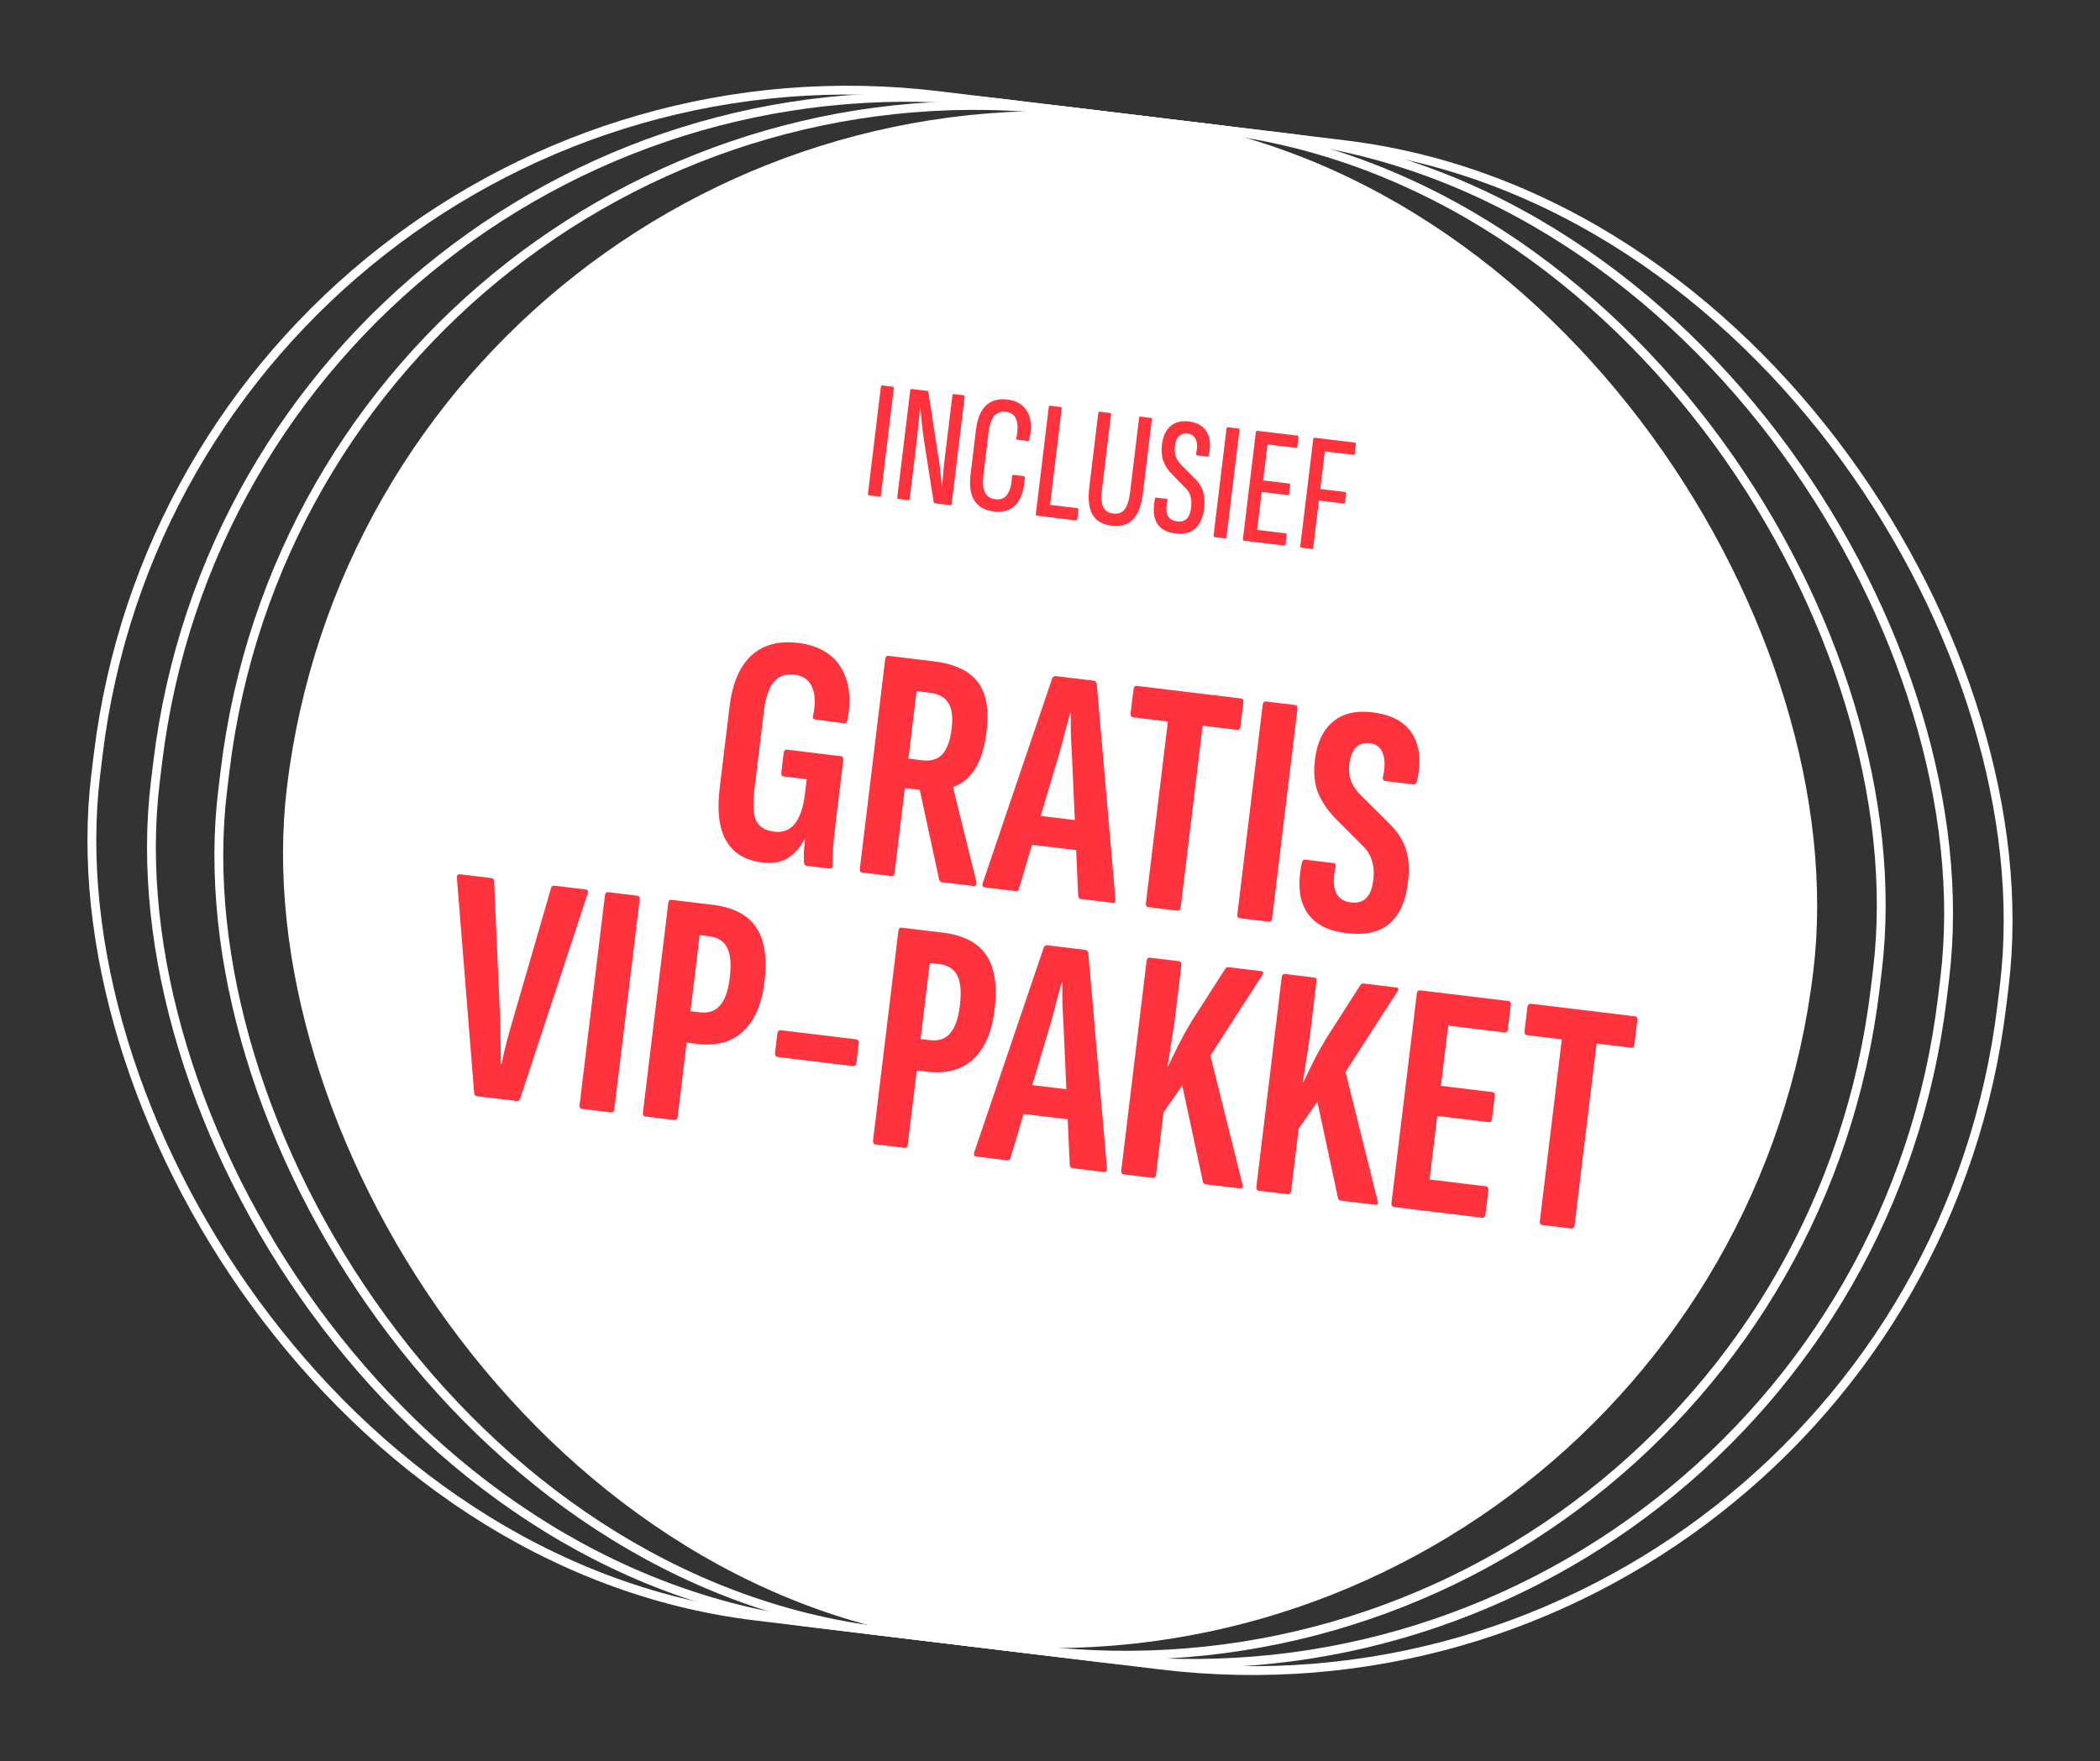 <svg width="180" height="151" viewBox="0 0 180 151" fill="none" xmlns="http://www.w3.org/2000/svg">
<rect x="0" y="0" width="180" height="151" fill="#333333" stroke="none"/>
<rect x="32.505" y="2.085" width="131.781" height="131.781" rx="65.89" transform="rotate(6.896 32.505 2.085)" fill="white"/>
<path d="M74.494 42.474C74.417 42.464 74.385 42.412 74.396 42.316L75.501 33.178C75.513 33.082 75.557 33.038 75.634 33.048L76.526 33.156C76.593 33.164 76.621 33.216 76.609 33.312L75.504 42.45C75.493 42.546 75.453 42.59 75.386 42.582L74.494 42.474ZM76.995 42.776C76.928 42.768 76.9 42.716 76.912 42.62L78.017 33.482C78.029 33.386 78.073 33.343 78.15 33.352L79.474 33.512C79.541 33.52 79.576 33.553 79.578 33.612L80.42 39.087C80.467 39.346 80.51 39.634 80.549 39.95C80.589 40.266 80.623 40.587 80.652 40.911C80.692 41.228 80.716 41.508 80.725 41.753L80.754 41.756C80.768 41.563 80.784 41.351 80.802 41.119C80.822 40.878 80.841 40.633 80.862 40.382C80.892 40.133 80.917 39.887 80.936 39.646C80.966 39.407 80.992 39.191 81.015 38.999L81.631 33.904C81.641 33.818 81.68 33.779 81.747 33.787L82.582 33.888C82.659 33.897 82.692 33.945 82.681 34.031L81.575 43.184C81.563 43.28 81.523 43.324 81.456 43.316L80.132 43.156C80.075 43.149 80.04 43.115 80.028 43.055L79.196 37.742C79.12 37.236 79.058 36.742 79.01 36.259C78.971 35.778 78.932 35.335 78.893 34.931L78.864 34.928C78.84 35.207 78.812 35.52 78.78 35.867C78.748 36.213 78.71 36.564 78.667 36.919C78.635 37.265 78.602 37.578 78.569 37.856L77.977 42.749C77.965 42.845 77.926 42.889 77.859 42.881L76.995 42.776ZM85.186 43.854C84.418 43.762 83.862 43.451 83.517 42.922C83.182 42.395 83.074 41.638 83.193 40.649L83.648 36.893C83.766 35.915 84.051 35.209 84.502 34.777C84.964 34.337 85.579 34.163 86.347 34.256C86.903 34.323 87.343 34.508 87.667 34.809C88 35.113 88.215 35.508 88.312 35.997C88.408 36.486 88.379 37.052 88.223 37.695C88.194 37.779 88.155 37.818 88.107 37.812L87.215 37.704C87.119 37.693 87.087 37.635 87.118 37.532C87.258 36.858 87.254 36.332 87.105 35.953C86.966 35.577 86.671 35.361 86.22 35.306C85.807 35.256 85.477 35.372 85.228 35.654C84.981 35.925 84.817 36.402 84.734 37.083L84.296 40.71C84.213 41.391 84.259 41.898 84.433 42.23C84.617 42.564 84.91 42.755 85.313 42.804C85.793 42.862 86.141 42.714 86.359 42.361C86.587 42.009 86.716 41.508 86.745 40.86C86.739 40.752 86.784 40.704 86.88 40.715L87.714 40.816C87.801 40.827 87.842 40.886 87.839 40.992C87.787 41.989 87.535 42.742 87.084 43.252C86.634 43.752 86.001 43.953 85.186 43.854ZM88.885 44.214C88.808 44.205 88.776 44.152 88.787 44.056L89.892 34.918C89.904 34.822 89.948 34.779 90.025 34.788L90.903 34.894C90.98 34.904 91.012 34.956 91.001 35.052L90.005 43.284L92.322 43.564C92.408 43.574 92.446 43.628 92.434 43.724L92.342 44.486C92.33 44.582 92.281 44.625 92.195 44.614L88.885 44.214ZM95.291 45.077C94.504 44.981 93.954 44.662 93.64 44.118C93.336 43.575 93.245 42.799 93.366 41.792L94.137 35.417C94.148 35.331 94.187 35.291 94.254 35.3L95.146 35.407C95.213 35.416 95.242 35.463 95.231 35.549L94.463 41.895C94.379 42.596 94.409 43.115 94.552 43.454C94.707 43.784 94.996 43.975 95.418 44.026C95.85 44.078 96.175 43.962 96.394 43.677C96.625 43.383 96.782 42.887 96.867 42.186L97.634 35.84C97.645 35.753 97.684 35.714 97.751 35.722L98.643 35.83C98.71 35.839 98.739 35.886 98.728 35.972L97.957 42.347C97.835 43.355 97.552 44.084 97.108 44.537C96.674 44.991 96.068 45.17 95.291 45.077ZM100.732 45.735C100.195 45.67 99.777 45.502 99.479 45.233C99.19 44.964 99.008 44.621 98.932 44.203C98.865 43.786 98.883 43.321 98.984 42.807C99.006 42.703 99.046 42.654 99.104 42.661L99.982 42.767C100.058 42.777 100.086 42.829 100.065 42.923C99.94 43.473 99.947 43.897 100.086 44.196C100.236 44.487 100.503 44.656 100.887 44.702C101.242 44.745 101.518 44.671 101.716 44.481C101.915 44.291 102.04 43.975 102.094 43.534C102.141 43.141 102.123 42.807 102.039 42.534C101.966 42.253 101.802 41.999 101.547 41.774L100.495 40.698C100.121 40.331 99.861 39.944 99.715 39.537C99.571 39.121 99.532 38.634 99.6 38.078C99.693 37.388 99.935 36.872 100.327 36.531C100.728 36.19 101.251 36.058 101.893 36.136C102.632 36.225 103.146 36.526 103.434 37.038C103.734 37.541 103.796 38.191 103.622 38.988C103.608 39.103 103.563 39.156 103.486 39.147L102.608 39.04C102.531 39.031 102.505 38.969 102.528 38.855C102.646 38.364 102.635 37.973 102.495 37.683C102.365 37.385 102.133 37.216 101.797 37.175C101.509 37.141 101.267 37.209 101.071 37.38C100.886 37.542 100.766 37.815 100.71 38.197C100.665 38.562 100.69 38.881 100.783 39.156C100.888 39.421 101.057 39.67 101.292 39.903L102.321 40.933C102.583 41.179 102.786 41.432 102.93 41.693C103.073 41.954 103.165 42.242 103.205 42.558C103.255 42.866 103.256 43.222 103.207 43.625C103.107 44.372 102.854 44.935 102.448 45.314C102.053 45.685 101.481 45.825 100.732 45.735ZM104.119 46.057C104.042 46.047 104.01 45.995 104.021 45.899L105.127 36.761C105.138 36.664 105.182 36.621 105.259 36.63L106.151 36.738C106.219 36.746 106.246 36.799 106.235 36.895L105.13 46.033C105.118 46.129 105.079 46.173 105.011 46.164L104.119 46.057ZM106.649 46.363C106.563 46.352 106.525 46.299 106.537 46.203L107.642 37.065C107.654 36.969 107.698 36.925 107.775 36.935L111.2 37.349C111.277 37.358 111.309 37.411 111.298 37.507L111.205 38.27C111.194 38.365 111.15 38.409 111.073 38.4L108.641 38.105L108.268 41.185L110.499 41.455C110.566 41.463 110.594 41.515 110.582 41.611L110.495 42.331C110.485 42.417 110.446 42.456 110.379 42.448L108.148 42.178L107.755 45.43L110.187 45.724C110.264 45.734 110.296 45.786 110.285 45.882L110.192 46.645C110.181 46.741 110.137 46.784 110.06 46.775L106.649 46.363ZM111.539 46.954C111.472 46.946 111.444 46.894 111.456 46.798L112.561 37.66C112.573 37.564 112.617 37.52 112.694 37.53L116.119 37.944C116.195 37.953 116.228 38.006 116.216 38.102L116.124 38.864C116.113 38.96 116.068 39.004 115.992 38.994L113.559 38.7L113.17 41.924L115.271 42.178C115.357 42.188 115.395 42.237 115.385 42.323L115.296 43.057C115.285 43.143 115.237 43.181 115.151 43.171L113.05 42.917L112.564 46.932C112.552 47.028 112.518 47.072 112.46 47.065L111.539 46.954Z" fill="#FF333D"/>
<path d="M65.318 73.946C63.9 73.774 62.88 73.161 62.259 72.108C61.638 71.054 61.447 69.544 61.685 67.577L62.529 60.598C62.769 58.613 63.387 57.152 64.382 56.217C65.397 55.285 66.737 54.919 68.401 55.12C70.103 55.326 71.324 56.021 72.063 57.204C72.803 58.387 72.995 59.897 72.638 61.735C72.594 61.94 72.496 62.034 72.345 62.016L69.88 61.689C69.71 61.668 69.646 61.565 69.688 61.378C69.908 60.349 69.882 59.53 69.611 58.922C69.341 58.294 68.838 57.936 68.1 57.847C67.343 57.755 66.752 57.962 66.327 58.467C65.901 58.972 65.617 59.811 65.475 60.983L64.662 67.707C64.516 68.917 64.563 69.796 64.804 70.343C65.064 70.893 65.581 71.214 66.357 71.308C67.075 71.395 67.658 71.178 68.105 70.656C68.554 70.115 68.85 69.259 68.992 68.086L69.146 66.81L67.189 66.573C67.018 66.552 66.946 66.438 66.971 66.23L67.173 64.556C67.198 64.348 67.296 64.255 67.466 64.275L72.062 64.831C72.232 64.852 72.305 64.966 72.28 65.174L71.652 70.365C71.542 71.273 71.461 72.021 71.409 72.61C71.378 73.182 71.364 73.698 71.366 74.159C71.376 74.39 71.287 74.495 71.097 74.472L69.168 74.239C68.998 74.218 68.914 74.121 68.916 73.949C68.905 73.717 68.9 73.448 68.898 73.141C68.918 72.817 68.956 72.428 69.011 71.974L68.954 71.968C68.581 72.671 68.103 73.208 67.521 73.579C66.941 73.931 66.207 74.053 65.318 73.946ZM73.919 74.813C73.749 74.793 73.677 74.678 73.702 74.47L75.874 56.513C75.899 56.305 75.996 56.212 76.167 56.232L80.025 56.699C81.821 56.916 83.083 57.51 83.81 58.48C84.539 59.432 84.792 60.835 84.568 62.688C84.401 64.069 84.068 65.151 83.57 65.935C83.094 66.703 82.476 67.213 81.716 67.466L81.684 67.492L83.694 75.621C83.721 75.874 83.631 75.988 83.423 75.962L80.756 75.64C80.624 75.624 80.537 75.546 80.496 75.407L78.835 67.723L77.559 67.568L76.68 74.83C76.655 75.038 76.558 75.132 76.388 75.112L73.919 74.813ZM77.864 65.043L79.027 65.184C79.803 65.278 80.39 65.1 80.79 64.649C81.19 64.198 81.451 63.472 81.572 62.47C81.691 61.486 81.597 60.755 81.29 60.277C80.986 59.779 80.446 59.484 79.67 59.39L78.564 59.256L77.864 65.043ZM84.417 76.083C84.228 76.06 84.166 75.937 84.232 75.715L90.18 58.186C90.238 58.02 90.352 57.948 90.523 57.968L93.728 58.356C93.898 58.377 93.992 58.474 94.009 58.649L95.607 77.091C95.618 77.322 95.538 77.428 95.367 77.407L92.672 77.081C92.521 77.063 92.436 76.976 92.416 76.82L91.898 65.158C91.865 64.482 91.83 63.816 91.794 63.159C91.78 62.486 91.774 61.823 91.776 61.171L91.719 61.164C91.547 61.796 91.373 62.437 91.199 63.087C91.045 63.721 90.872 64.362 90.678 65.01L87.338 76.206C87.301 76.355 87.207 76.42 87.056 76.402L84.417 76.083ZM88.004 72.372L88.763 69.902L92.507 70.355L92.684 72.938L88.004 72.372ZM98.439 77.778C98.268 77.758 98.196 77.644 98.221 77.436L100.104 61.861L97.154 61.505C96.965 61.482 96.883 61.366 96.908 61.158L97.159 59.087C97.184 58.879 97.291 58.787 97.48 58.81L106.359 59.884C106.529 59.904 106.602 60.019 106.577 60.227L106.326 62.297C106.301 62.505 106.204 62.599 106.033 62.578L103.083 62.222L101.2 77.796C101.174 78.004 101.067 78.096 100.878 78.073L98.439 77.778ZM106.277 78.726C106.106 78.706 106.034 78.591 106.059 78.383L108.231 60.426C108.256 60.218 108.354 60.125 108.524 60.145L110.992 60.444C111.162 60.464 111.235 60.579 111.209 60.787L109.038 78.744C109.013 78.952 108.915 79.045 108.745 79.025L106.277 78.726ZM115.374 79.999C114.239 79.862 113.349 79.524 112.704 78.986C112.078 78.449 111.673 77.758 111.487 76.91C111.321 76.065 111.351 75.099 111.579 74.014C111.625 73.789 111.724 73.686 111.875 73.704L114.286 73.996C114.457 74.017 114.52 74.13 114.476 74.336C114.269 75.251 114.278 75.971 114.502 76.498C114.729 77.005 115.154 77.296 115.778 77.371C116.345 77.44 116.782 77.32 117.088 77.012C117.413 76.706 117.62 76.184 117.709 75.446C117.787 74.803 117.748 74.252 117.592 73.791C117.458 73.315 117.185 72.879 116.772 72.483L114.616 70.323C113.845 69.558 113.297 68.772 112.972 67.965C112.65 67.14 112.567 66.161 112.723 65.028C112.913 63.612 113.424 62.561 114.256 61.875C115.089 61.17 116.215 60.903 117.634 61.074C119.26 61.271 120.396 61.879 121.04 62.897C121.684 63.915 121.83 65.247 121.478 66.893C121.427 67.155 121.326 67.278 121.174 67.259L118.735 66.964C118.546 66.941 118.486 66.8 118.556 66.54C118.728 65.754 118.719 65.111 118.53 64.608C118.344 64.087 117.977 63.793 117.428 63.726C116.955 63.669 116.568 63.776 116.267 64.046C115.966 64.317 115.767 64.773 115.67 65.413C115.594 66.037 115.645 66.571 115.822 67.015C116.017 67.461 116.321 67.881 116.734 68.276L118.816 70.341C119.385 70.871 119.819 71.403 120.119 71.938C120.421 72.455 120.611 73.024 120.69 73.648C120.789 74.255 120.78 74.964 120.663 75.775C120.48 77.288 119.958 78.424 119.099 79.183C118.242 79.924 117 80.196 115.374 79.999ZM40.872 93.984C40.739 93.968 40.663 93.882 40.644 93.726L39.163 75.27C39.153 75.038 39.242 74.934 39.431 74.957L42.098 75.279C42.268 75.3 42.353 75.387 42.354 75.541L42.857 87.086C42.893 87.743 42.907 88.416 42.901 89.106C42.915 89.779 42.926 90.481 42.934 91.211L42.991 91.218C43.134 90.506 43.294 89.825 43.468 89.175C43.645 88.505 43.829 87.856 44.02 87.227L47.23 76.159C47.269 75.991 47.374 75.918 47.544 75.938L50.211 76.261C50.381 76.281 50.434 76.403 50.368 76.625L44.59 94.175C44.532 94.34 44.437 94.415 44.304 94.399L40.872 93.984ZM49.896 95.075C49.726 95.055 49.653 94.94 49.678 94.732L51.85 76.775C51.875 76.567 51.973 76.474 52.143 76.494L54.611 76.793C54.781 76.813 54.854 76.928 54.829 77.136L52.657 95.093C52.632 95.301 52.534 95.394 52.364 95.374L49.896 95.075ZM55.326 95.732C55.155 95.711 55.083 95.597 55.108 95.389L57.28 77.432C57.305 77.224 57.403 77.13 57.573 77.151L61.062 77.573C62.84 77.788 64.086 78.428 64.802 79.493C65.536 80.561 65.779 82.125 65.529 84.186C65.299 86.097 64.686 87.51 63.693 88.426C62.718 89.344 61.399 89.703 59.735 89.501L58.855 89.395L58.087 95.749C58.062 95.957 57.964 96.051 57.794 96.03L55.326 95.732ZM59.181 86.7L59.947 86.793C60.722 86.886 61.312 86.689 61.717 86.201C62.14 85.715 62.417 84.933 62.547 83.855C62.691 82.663 62.615 81.79 62.317 81.236C62.039 80.684 61.531 80.364 60.793 80.275L59.97 80.175L59.181 86.7ZM66.704 90.632C66.496 90.607 66.404 90.49 66.43 90.282L66.632 88.608C66.657 88.4 66.774 88.309 66.982 88.334L73.336 89.103C73.544 89.128 73.636 89.244 73.611 89.452L73.408 91.126C73.383 91.334 73.266 91.426 73.058 91.4L66.704 90.632ZM75.05 98.118C74.88 98.097 74.808 97.983 74.833 97.775L77.004 79.818C77.029 79.61 77.127 79.516 77.297 79.536L80.787 79.958C82.564 80.173 83.811 80.814 84.526 81.879C85.261 82.946 85.503 84.51 85.254 86.572C85.023 88.482 84.411 89.895 83.417 90.811C82.443 91.729 81.124 92.088 79.459 91.887L78.58 91.78L77.811 98.135C77.786 98.343 77.689 98.436 77.518 98.416L75.05 98.118ZM78.906 89.085L79.672 89.178C80.447 89.272 81.037 89.075 81.442 88.586C81.865 88.1 82.142 87.318 82.272 86.24C82.416 85.049 82.339 84.176 82.042 83.622C81.763 83.07 81.255 82.749 80.517 82.66L79.695 82.561L78.906 89.085ZM83.692 99.163C83.503 99.14 83.441 99.017 83.506 98.795L89.454 81.266C89.513 81.1 89.627 81.028 89.797 81.048L93.003 81.436C93.173 81.456 93.267 81.554 93.284 81.729L94.882 100.17C94.892 100.402 94.812 100.507 94.642 100.487L91.947 100.161C91.796 100.143 91.71 100.056 91.691 99.9L91.173 88.238C91.139 87.562 91.105 86.896 91.069 86.239C91.055 85.566 91.049 84.903 91.051 84.251L90.994 84.244C90.822 84.875 90.648 85.516 90.474 86.167C90.32 86.801 90.147 87.442 89.953 88.09L86.613 99.286C86.576 99.435 86.482 99.5 86.33 99.482L83.692 99.163ZM87.278 95.452L88.037 92.982L91.782 93.435L91.959 96.018L87.278 95.452ZM96.326 100.691C96.156 100.67 96.084 100.556 96.109 100.348L98.28 82.391C98.305 82.183 98.403 82.089 98.573 82.109L101.041 82.408C101.212 82.429 101.284 82.543 101.259 82.751L100.696 87.403C100.651 87.781 100.589 88.215 100.51 88.705C100.434 89.175 100.358 89.646 100.282 90.116C100.227 90.57 100.157 90.993 100.071 91.386L100.128 91.393C100.406 90.832 100.699 90.234 101.006 89.6C101.335 88.948 101.703 88.283 102.111 87.603L105.021 83.062C105.072 82.953 105.174 82.908 105.325 82.926L108.077 83.259C108.304 83.286 108.336 83.415 108.174 83.645L103.746 90.507L106.498 101.547C106.582 101.806 106.51 101.922 106.283 101.895L103.361 101.541C103.21 101.523 103.124 101.445 103.102 101.309L101.336 93.064L99.732 95.375L99.087 100.708C99.062 100.916 98.965 101.01 98.794 100.989L96.326 100.691ZM107.906 102.091C107.736 102.07 107.663 101.956 107.689 101.748L109.86 83.791C109.885 83.583 109.983 83.489 110.153 83.51L112.621 83.808C112.792 83.829 112.864 83.943 112.839 84.151L112.276 88.804C112.231 89.182 112.168 89.616 112.09 90.105C112.014 90.576 111.938 91.046 111.862 91.517C111.807 91.971 111.737 92.394 111.651 92.787L111.707 92.793C111.986 92.232 112.279 91.635 112.586 91C112.914 90.349 113.283 89.683 113.691 89.004L116.601 84.462C116.652 84.354 116.754 84.308 116.905 84.326L119.657 84.659C119.884 84.687 119.916 84.815 119.754 85.045L115.326 91.907L118.078 102.947C118.162 103.207 118.09 103.323 117.863 103.295L114.941 102.942C114.79 102.924 114.704 102.846 114.682 102.709L112.916 94.465L111.312 96.775L110.667 102.108C110.642 102.316 110.544 102.41 110.374 102.39L107.906 102.091ZM119.514 103.495C119.325 103.472 119.243 103.357 119.268 103.149L121.44 85.192C121.465 84.984 121.563 84.89 121.733 84.91L129.279 85.823C129.449 85.844 129.522 85.958 129.497 86.166L129.246 88.237C129.221 88.445 129.123 88.539 128.953 88.518L124.131 87.935L123.506 93.098L127.903 93.63C128.073 93.65 128.146 93.764 128.121 93.972L127.884 95.93C127.859 96.138 127.761 96.232 127.591 96.211L123.194 95.679L122.535 101.126L127.358 101.709C127.528 101.73 127.601 101.844 127.575 102.052L127.325 104.123C127.3 104.331 127.202 104.425 127.032 104.404L119.514 103.495ZM132.204 105.03C132.033 105.009 131.961 104.895 131.986 104.687L133.869 89.113L130.919 88.756C130.73 88.733 130.648 88.618 130.673 88.409L130.924 86.339C130.949 86.131 131.056 86.038 131.245 86.061L140.124 87.135C140.295 87.155 140.367 87.27 140.342 87.478L140.091 89.549C140.066 89.757 139.969 89.85 139.798 89.83L136.848 89.473L134.965 105.047C134.939 105.255 134.832 105.347 134.643 105.325L132.204 105.03Z" fill="#FF333D"/>
<rect x="27.077" y="1.734" width="142.66" height="131.301" rx="64.786" transform="rotate(6.9 27.077 1.734)" stroke="white" stroke-width="0.757"/>
<rect x="21.301" y="1.037" width="154.292" height="131.301" rx="64.786" transform="rotate(6.9 21.301 1.037)" stroke="white" stroke-width="0.757"/>
<rect x="16.195" y="0.421" width="164.576" height="131.301" rx="64.786" transform="rotate(6.9 16.195 0.421)" stroke="white" stroke-width="0.757"/>
</svg>
